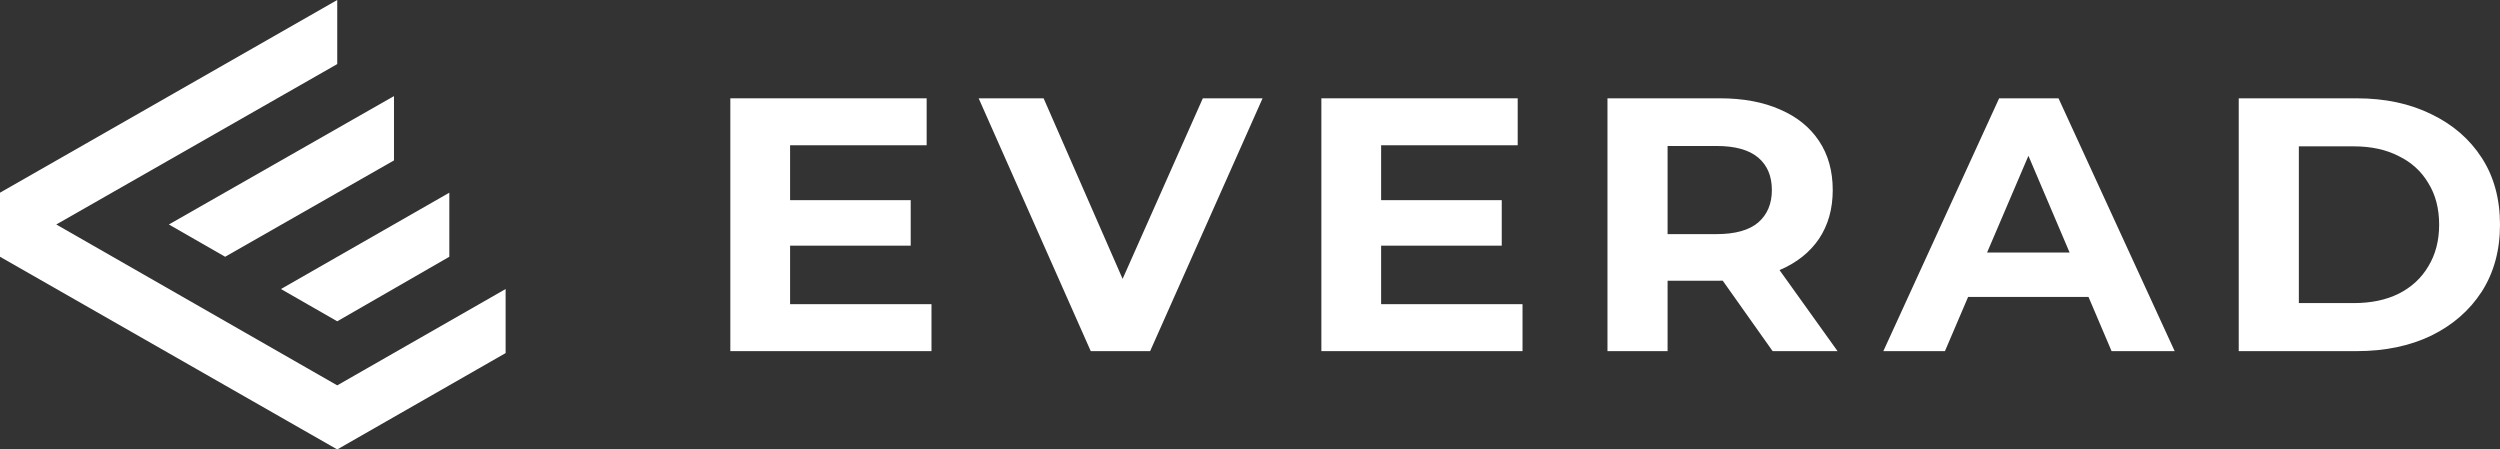 <?xml version="1.0" encoding="UTF-8"?> <svg xmlns="http://www.w3.org/2000/svg" width="178" height="32" viewBox="0 0 178 32" fill="none"><rect x="0" y="0" width="178" height="32" fill="#333333" stroke="none"/><g clip-path="url(#clip0_10653_11084)"><g clip-path="url(#clip1_10653_11084)"><path fill-rule="evenodd" clip-rule="evenodd" d="M4.007 15.983L24.011 4.562V0L0 13.719V18.281L24.011 32L36 25.14V20.579L24.011 27.438L4.007 15.983ZM31.992 13.719L20.004 20.579L24.011 22.876L31.992 18.281V13.719ZM28.019 6.86L12.023 15.983L16.03 18.281L28.052 11.421V6.86H28.019Z" fill="white"></path></g><path d="M55.937 14.251H64.842V17.491H55.937V14.251ZM56.254 21.657H66.322V25H52V7H65.978V10.343H56.254V21.657Z" fill="white"></path><path d="M77.661 25L69.681 7H74.305L81.281 22.943H78.559L85.641 7H89.895L81.889 25H77.661Z" fill="white"></path><path d="M98.019 14.251H106.924V17.491H98.019V14.251ZM98.336 21.657H108.403V25H94.082V7H108.06V10.343H98.336V21.657Z" fill="white"></path><path d="M114.452 25V7H122.458C124.114 7 125.541 7.266 126.739 7.797C127.937 8.311 128.861 9.057 129.513 10.034C130.165 11.011 130.491 12.177 130.491 13.531C130.491 14.869 130.165 16.026 129.513 17.003C128.861 17.963 127.937 18.7 126.739 19.214C125.541 19.729 124.114 19.986 122.458 19.986H116.83L118.732 18.16V25H114.452ZM126.21 25L121.586 18.469H126.157L130.834 25H126.21ZM118.732 18.623L116.83 16.669H122.22C123.541 16.669 124.528 16.394 125.18 15.846C125.832 15.28 126.157 14.509 126.157 13.531C126.157 12.537 125.832 11.766 125.18 11.217C124.528 10.669 123.541 10.394 122.22 10.394H116.83L118.732 8.414V18.623Z" fill="white"></path><path d="M134.094 25L142.338 7H146.566L154.836 25H150.344L143.58 9.109H145.271L138.48 25H134.094ZM138.216 21.143L139.352 17.98H148.865L150.027 21.143H138.216Z" fill="white"></path><path d="M159.398 25V7H167.8C169.809 7 171.579 7.377 173.112 8.131C174.644 8.869 175.842 9.906 176.705 11.243C177.568 12.58 178 14.166 178 16C178 17.817 177.568 19.403 176.705 20.757C175.842 22.094 174.644 23.14 173.112 23.894C171.579 24.631 169.809 25 167.8 25H159.398ZM163.678 21.58H167.589C168.822 21.58 169.888 21.357 170.786 20.911C171.702 20.449 172.407 19.797 172.9 18.957C173.411 18.117 173.667 17.131 173.667 16C173.667 14.851 173.411 13.866 172.9 13.043C172.407 12.203 171.702 11.56 170.786 11.114C169.888 10.651 168.822 10.42 167.589 10.42H163.678V21.58Z" fill="white"></path></g><defs><clipPath id="clip0_10653_11084"><rect width="178" height="32" fill="white"></rect></clipPath><clipPath id="clip1_10653_11084"><rect width="36" height="32" fill="white"></rect></clipPath></defs></svg> 